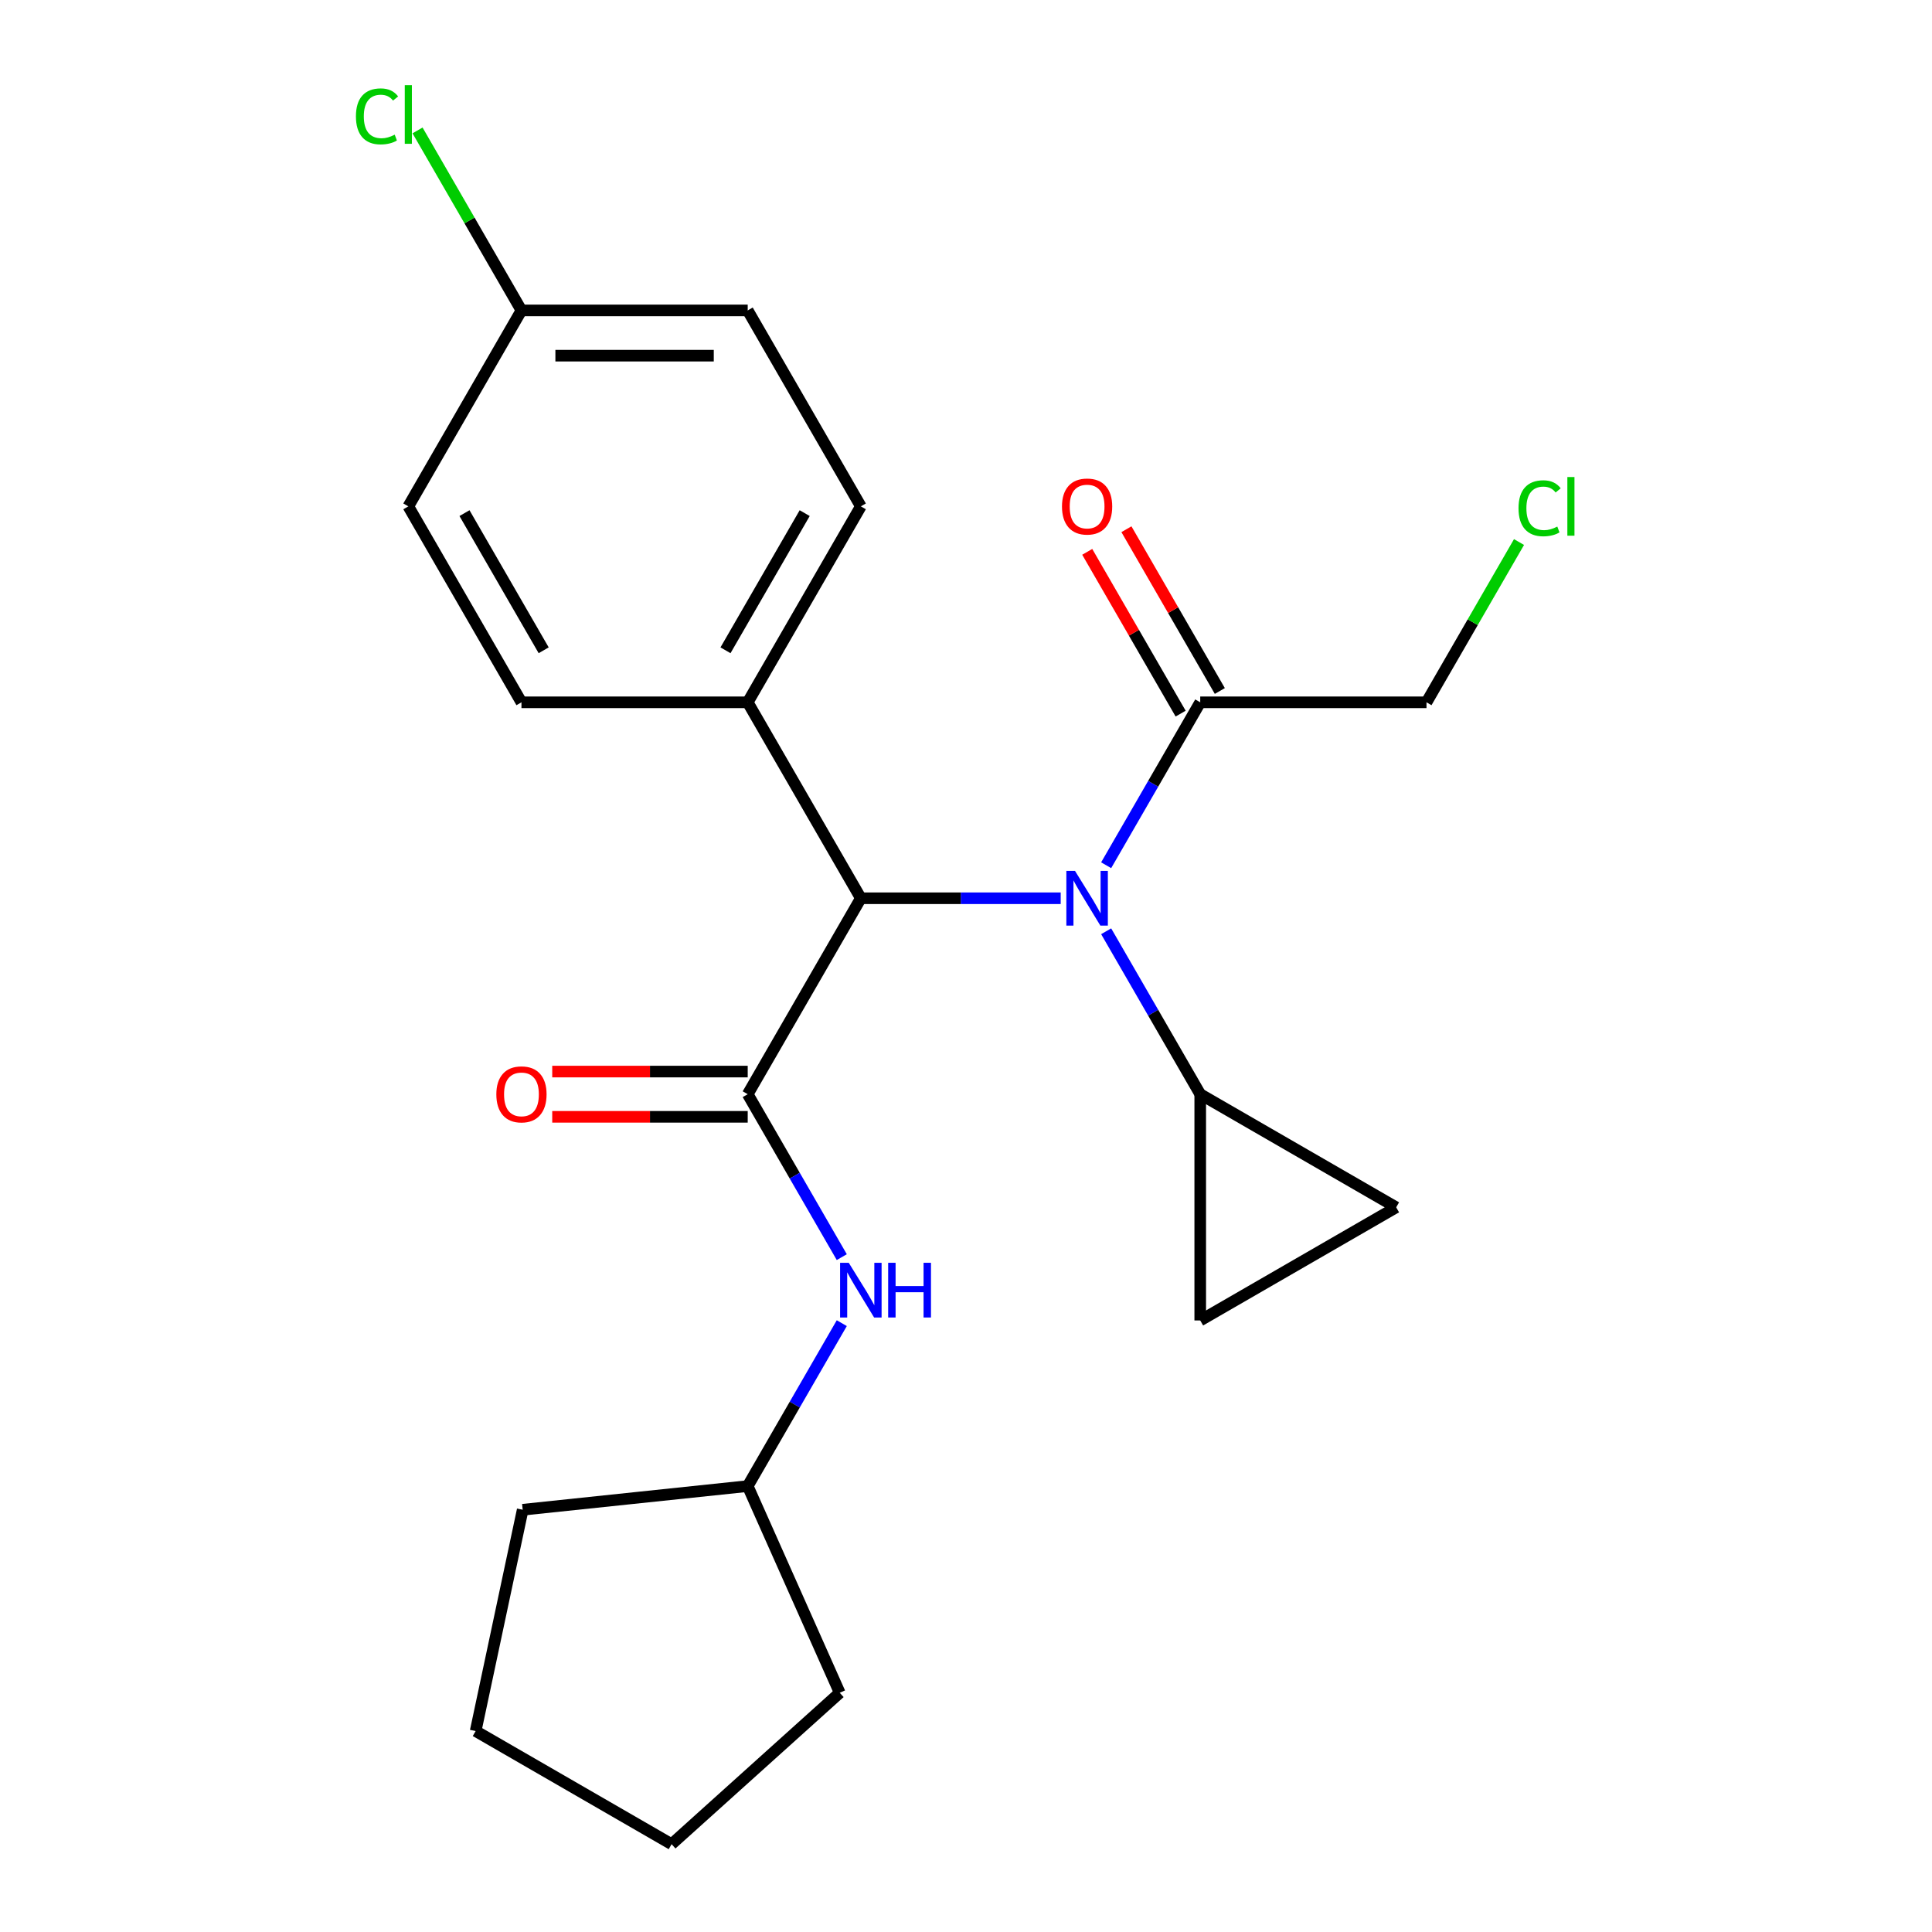 <?xml version='1.0' encoding='iso-8859-1'?>
<svg version='1.1' baseProfile='full'
              xmlns='http://www.w3.org/2000/svg'
                      xmlns:rdkit='http://www.rdkit.org/xml'
                      xmlns:xlink='http://www.w3.org/1999/xlink'
                  xml:space='preserve'
width='1000px' height='1000px' viewBox='0 0 1000 1000'>
<!-- END OF HEADER -->
<rect style='opacity:1.0;fill:#FFFFFF;stroke:none' width='1000' height='1000' x='0' y='0'> </rect>
<path class='bond-0' d='M 387.016,566.356 L 445.571,464.935' style='fill:none;fill-rule:evenodd;stroke:#000000;stroke-width:6px;stroke-linecap:butt;stroke-linejoin:miter;stroke-opacity:1' />
<path class='bond-1' d='M 387.016,566.356 L 411.361,608.522' style='fill:none;fill-rule:evenodd;stroke:#000000;stroke-width:6px;stroke-linecap:butt;stroke-linejoin:miter;stroke-opacity:1' />
<path class='bond-1' d='M 411.361,608.522 L 435.705,650.689' style='fill:none;fill-rule:evenodd;stroke:#0000FF;stroke-width:6px;stroke-linecap:butt;stroke-linejoin:miter;stroke-opacity:1' />
<path class='bond-2' d='M 387.016,554.644 L 336.424,554.644' style='fill:none;fill-rule:evenodd;stroke:#000000;stroke-width:6px;stroke-linecap:butt;stroke-linejoin:miter;stroke-opacity:1' />
<path class='bond-2' d='M 336.424,554.644 L 285.833,554.644' style='fill:none;fill-rule:evenodd;stroke:#FF0000;stroke-width:6px;stroke-linecap:butt;stroke-linejoin:miter;stroke-opacity:1' />
<path class='bond-2' d='M 387.016,578.067 L 336.424,578.067' style='fill:none;fill-rule:evenodd;stroke:#000000;stroke-width:6px;stroke-linecap:butt;stroke-linejoin:miter;stroke-opacity:1' />
<path class='bond-2' d='M 336.424,578.067 L 285.833,578.067' style='fill:none;fill-rule:evenodd;stroke:#FF0000;stroke-width:6px;stroke-linecap:butt;stroke-linejoin:miter;stroke-opacity:1' />
<path class='bond-3' d='M 549.014,464.935 L 497.292,464.935' style='fill:none;fill-rule:evenodd;stroke:#0000FF;stroke-width:6px;stroke-linecap:butt;stroke-linejoin:miter;stroke-opacity:1' />
<path class='bond-3' d='M 497.292,464.935 L 445.571,464.935' style='fill:none;fill-rule:evenodd;stroke:#000000;stroke-width:6px;stroke-linecap:butt;stroke-linejoin:miter;stroke-opacity:1' />
<path class='bond-4' d='M 572.547,482.022 L 596.892,524.189' style='fill:none;fill-rule:evenodd;stroke:#0000FF;stroke-width:6px;stroke-linecap:butt;stroke-linejoin:miter;stroke-opacity:1' />
<path class='bond-4' d='M 596.892,524.189 L 621.237,566.356' style='fill:none;fill-rule:evenodd;stroke:#000000;stroke-width:6px;stroke-linecap:butt;stroke-linejoin:miter;stroke-opacity:1' />
<path class='bond-5' d='M 572.547,447.847 L 596.892,405.68' style='fill:none;fill-rule:evenodd;stroke:#0000FF;stroke-width:6px;stroke-linecap:butt;stroke-linejoin:miter;stroke-opacity:1' />
<path class='bond-5' d='M 596.892,405.68 L 621.237,363.514' style='fill:none;fill-rule:evenodd;stroke:#000000;stroke-width:6px;stroke-linecap:butt;stroke-linejoin:miter;stroke-opacity:1' />
<path class='bond-6' d='M 445.571,464.935 L 387.016,363.514' style='fill:none;fill-rule:evenodd;stroke:#000000;stroke-width:6px;stroke-linecap:butt;stroke-linejoin:miter;stroke-opacity:1' />
<path class='bond-7' d='M 621.237,566.356 L 722.658,624.911' style='fill:none;fill-rule:evenodd;stroke:#000000;stroke-width:6px;stroke-linecap:butt;stroke-linejoin:miter;stroke-opacity:1' />
<path class='bond-8' d='M 621.237,566.356 L 621.237,683.466' style='fill:none;fill-rule:evenodd;stroke:#000000;stroke-width:6px;stroke-linecap:butt;stroke-linejoin:miter;stroke-opacity:1' />
<path class='bond-9' d='M 631.379,357.658 L 607.207,315.792' style='fill:none;fill-rule:evenodd;stroke:#000000;stroke-width:6px;stroke-linecap:butt;stroke-linejoin:miter;stroke-opacity:1' />
<path class='bond-9' d='M 607.207,315.792 L 583.036,273.925' style='fill:none;fill-rule:evenodd;stroke:#FF0000;stroke-width:6px;stroke-linecap:butt;stroke-linejoin:miter;stroke-opacity:1' />
<path class='bond-9' d='M 611.095,369.369 L 586.923,327.503' style='fill:none;fill-rule:evenodd;stroke:#000000;stroke-width:6px;stroke-linecap:butt;stroke-linejoin:miter;stroke-opacity:1' />
<path class='bond-9' d='M 586.923,327.503 L 562.752,285.636' style='fill:none;fill-rule:evenodd;stroke:#FF0000;stroke-width:6px;stroke-linecap:butt;stroke-linejoin:miter;stroke-opacity:1' />
<path class='bond-10' d='M 621.237,363.514 L 738.348,363.514' style='fill:none;fill-rule:evenodd;stroke:#000000;stroke-width:6px;stroke-linecap:butt;stroke-linejoin:miter;stroke-opacity:1' />
<path class='bond-11' d='M 435.705,684.864 L 411.361,727.031' style='fill:none;fill-rule:evenodd;stroke:#0000FF;stroke-width:6px;stroke-linecap:butt;stroke-linejoin:miter;stroke-opacity:1' />
<path class='bond-11' d='M 411.361,727.031 L 387.016,769.197' style='fill:none;fill-rule:evenodd;stroke:#000000;stroke-width:6px;stroke-linecap:butt;stroke-linejoin:miter;stroke-opacity:1' />
<path class='bond-12' d='M 722.658,624.911 L 621.237,683.466' style='fill:none;fill-rule:evenodd;stroke:#000000;stroke-width:6px;stroke-linecap:butt;stroke-linejoin:miter;stroke-opacity:1' />
<path class='bond-13' d='M 387.016,363.514 L 445.571,262.093' style='fill:none;fill-rule:evenodd;stroke:#000000;stroke-width:6px;stroke-linecap:butt;stroke-linejoin:miter;stroke-opacity:1' />
<path class='bond-13' d='M 375.515,336.59 L 416.504,265.595' style='fill:none;fill-rule:evenodd;stroke:#000000;stroke-width:6px;stroke-linecap:butt;stroke-linejoin:miter;stroke-opacity:1' />
<path class='bond-14' d='M 387.016,363.514 L 269.905,363.514' style='fill:none;fill-rule:evenodd;stroke:#000000;stroke-width:6px;stroke-linecap:butt;stroke-linejoin:miter;stroke-opacity:1' />
<path class='bond-15' d='M 445.571,262.093 L 387.016,160.672' style='fill:none;fill-rule:evenodd;stroke:#000000;stroke-width:6px;stroke-linecap:butt;stroke-linejoin:miter;stroke-opacity:1' />
<path class='bond-16' d='M 269.905,363.514 L 211.35,262.093' style='fill:none;fill-rule:evenodd;stroke:#000000;stroke-width:6px;stroke-linecap:butt;stroke-linejoin:miter;stroke-opacity:1' />
<path class='bond-16' d='M 281.406,336.59 L 240.417,265.595' style='fill:none;fill-rule:evenodd;stroke:#000000;stroke-width:6px;stroke-linecap:butt;stroke-linejoin:miter;stroke-opacity:1' />
<path class='bond-17' d='M 269.905,160.672 L 211.35,262.093' style='fill:none;fill-rule:evenodd;stroke:#000000;stroke-width:6px;stroke-linecap:butt;stroke-linejoin:miter;stroke-opacity:1' />
<path class='bond-18' d='M 269.905,160.672 L 243.011,114.091' style='fill:none;fill-rule:evenodd;stroke:#000000;stroke-width:6px;stroke-linecap:butt;stroke-linejoin:miter;stroke-opacity:1' />
<path class='bond-18' d='M 243.011,114.091 L 216.117,67.509' style='fill:none;fill-rule:evenodd;stroke:#00CC00;stroke-width:6px;stroke-linecap:butt;stroke-linejoin:miter;stroke-opacity:1' />
<path class='bond-19' d='M 269.905,160.672 L 387.016,160.672' style='fill:none;fill-rule:evenodd;stroke:#000000;stroke-width:6px;stroke-linecap:butt;stroke-linejoin:miter;stroke-opacity:1' />
<path class='bond-19' d='M 287.472,184.094 L 369.449,184.094' style='fill:none;fill-rule:evenodd;stroke:#000000;stroke-width:6px;stroke-linecap:butt;stroke-linejoin:miter;stroke-opacity:1' />
<path class='bond-20' d='M 387.016,769.197 L 434.649,876.183' style='fill:none;fill-rule:evenodd;stroke:#000000;stroke-width:6px;stroke-linecap:butt;stroke-linejoin:miter;stroke-opacity:1' />
<path class='bond-21' d='M 387.016,769.197 L 270.547,781.439' style='fill:none;fill-rule:evenodd;stroke:#000000;stroke-width:6px;stroke-linecap:butt;stroke-linejoin:miter;stroke-opacity:1' />
<path class='bond-22' d='M 738.348,363.514 L 762.294,322.037' style='fill:none;fill-rule:evenodd;stroke:#000000;stroke-width:6px;stroke-linecap:butt;stroke-linejoin:miter;stroke-opacity:1' />
<path class='bond-22' d='M 762.294,322.037 L 786.241,280.561' style='fill:none;fill-rule:evenodd;stroke:#00CC00;stroke-width:6px;stroke-linecap:butt;stroke-linejoin:miter;stroke-opacity:1' />
<path class='bond-23' d='M 434.649,876.183 L 347.619,954.545' style='fill:none;fill-rule:evenodd;stroke:#000000;stroke-width:6px;stroke-linecap:butt;stroke-linejoin:miter;stroke-opacity:1' />
<path class='bond-24' d='M 270.547,781.439 L 246.198,895.99' style='fill:none;fill-rule:evenodd;stroke:#000000;stroke-width:6px;stroke-linecap:butt;stroke-linejoin:miter;stroke-opacity:1' />
<path class='bond-25' d='M 246.198,895.99 L 347.619,954.545' style='fill:none;fill-rule:evenodd;stroke:#000000;stroke-width:6px;stroke-linecap:butt;stroke-linejoin:miter;stroke-opacity:1' />
<path  class='atom-1' d='M 556.422 450.775
L 565.702 465.775
Q 566.622 467.255, 568.102 469.935
Q 569.582 472.615, 569.662 472.775
L 569.662 450.775
L 573.422 450.775
L 573.422 479.095
L 569.542 479.095
L 559.582 462.695
Q 558.422 460.775, 557.182 458.575
Q 555.982 456.375, 555.622 455.695
L 555.622 479.095
L 551.942 479.095
L 551.942 450.775
L 556.422 450.775
' fill='#0000FF'/>
<path  class='atom-5' d='M 439.311 653.616
L 448.591 668.616
Q 449.511 670.096, 450.991 672.776
Q 452.471 675.456, 452.551 675.616
L 452.551 653.616
L 456.311 653.616
L 456.311 681.936
L 452.431 681.936
L 442.471 665.536
Q 441.311 663.616, 440.071 661.416
Q 438.871 659.216, 438.511 658.536
L 438.511 681.936
L 434.831 681.936
L 434.831 653.616
L 439.311 653.616
' fill='#0000FF'/>
<path  class='atom-5' d='M 459.711 653.616
L 463.551 653.616
L 463.551 665.656
L 478.031 665.656
L 478.031 653.616
L 481.871 653.616
L 481.871 681.936
L 478.031 681.936
L 478.031 668.856
L 463.551 668.856
L 463.551 681.936
L 459.711 681.936
L 459.711 653.616
' fill='#0000FF'/>
<path  class='atom-8' d='M 256.905 566.436
Q 256.905 559.636, 260.265 555.836
Q 263.625 552.036, 269.905 552.036
Q 276.185 552.036, 279.545 555.836
Q 282.905 559.636, 282.905 566.436
Q 282.905 573.316, 279.505 577.236
Q 276.105 581.116, 269.905 581.116
Q 263.665 581.116, 260.265 577.236
Q 256.905 573.356, 256.905 566.436
M 269.905 577.916
Q 274.225 577.916, 276.545 575.036
Q 278.905 572.116, 278.905 566.436
Q 278.905 560.876, 276.545 558.076
Q 274.225 555.236, 269.905 555.236
Q 265.585 555.236, 263.225 558.036
Q 260.905 560.836, 260.905 566.436
Q 260.905 572.156, 263.225 575.036
Q 265.585 577.916, 269.905 577.916
' fill='#FF0000'/>
<path  class='atom-10' d='M 549.682 262.173
Q 549.682 255.373, 553.042 251.573
Q 556.402 247.773, 562.682 247.773
Q 568.962 247.773, 572.322 251.573
Q 575.682 255.373, 575.682 262.173
Q 575.682 269.053, 572.282 272.973
Q 568.882 276.853, 562.682 276.853
Q 556.442 276.853, 553.042 272.973
Q 549.682 269.093, 549.682 262.173
M 562.682 273.653
Q 567.002 273.653, 569.322 270.773
Q 571.682 267.853, 571.682 262.173
Q 571.682 256.613, 569.322 253.813
Q 567.002 250.973, 562.682 250.973
Q 558.362 250.973, 556.002 253.773
Q 553.682 256.573, 553.682 262.173
Q 553.682 267.893, 556.002 270.773
Q 558.362 273.653, 562.682 273.653
' fill='#FF0000'/>
<path  class='atom-17' d='M 184.23 60.231
Q 184.23 53.191, 187.51 49.511
Q 190.83 45.791, 197.11 45.791
Q 202.95 45.791, 206.07 49.911
L 203.43 52.071
Q 201.15 49.071, 197.11 49.071
Q 192.83 49.071, 190.55 51.951
Q 188.31 54.791, 188.31 60.231
Q 188.31 65.831, 190.63 68.711
Q 192.99 71.591, 197.55 71.591
Q 200.67 71.591, 204.31 69.711
L 205.43 72.711
Q 203.95 73.671, 201.71 74.231
Q 199.47 74.791, 196.99 74.791
Q 190.83 74.791, 187.51 71.031
Q 184.23 67.271, 184.23 60.231
' fill='#00CC00'/>
<path  class='atom-17' d='M 209.51 44.071
L 213.19 44.071
L 213.19 74.431
L 209.51 74.431
L 209.51 44.071
' fill='#00CC00'/>
<path  class='atom-19' d='M 785.983 263.073
Q 785.983 256.033, 789.263 252.353
Q 792.583 248.633, 798.863 248.633
Q 804.703 248.633, 807.823 252.753
L 805.183 254.913
Q 802.903 251.913, 798.863 251.913
Q 794.583 251.913, 792.303 254.793
Q 790.063 257.633, 790.063 263.073
Q 790.063 268.673, 792.383 271.553
Q 794.743 274.433, 799.303 274.433
Q 802.423 274.433, 806.063 272.553
L 807.183 275.553
Q 805.703 276.513, 803.463 277.073
Q 801.223 277.633, 798.743 277.633
Q 792.583 277.633, 789.263 273.873
Q 785.983 270.113, 785.983 263.073
' fill='#00CC00'/>
<path  class='atom-19' d='M 811.263 246.913
L 814.943 246.913
L 814.943 277.273
L 811.263 277.273
L 811.263 246.913
' fill='#00CC00'/>
</svg>
